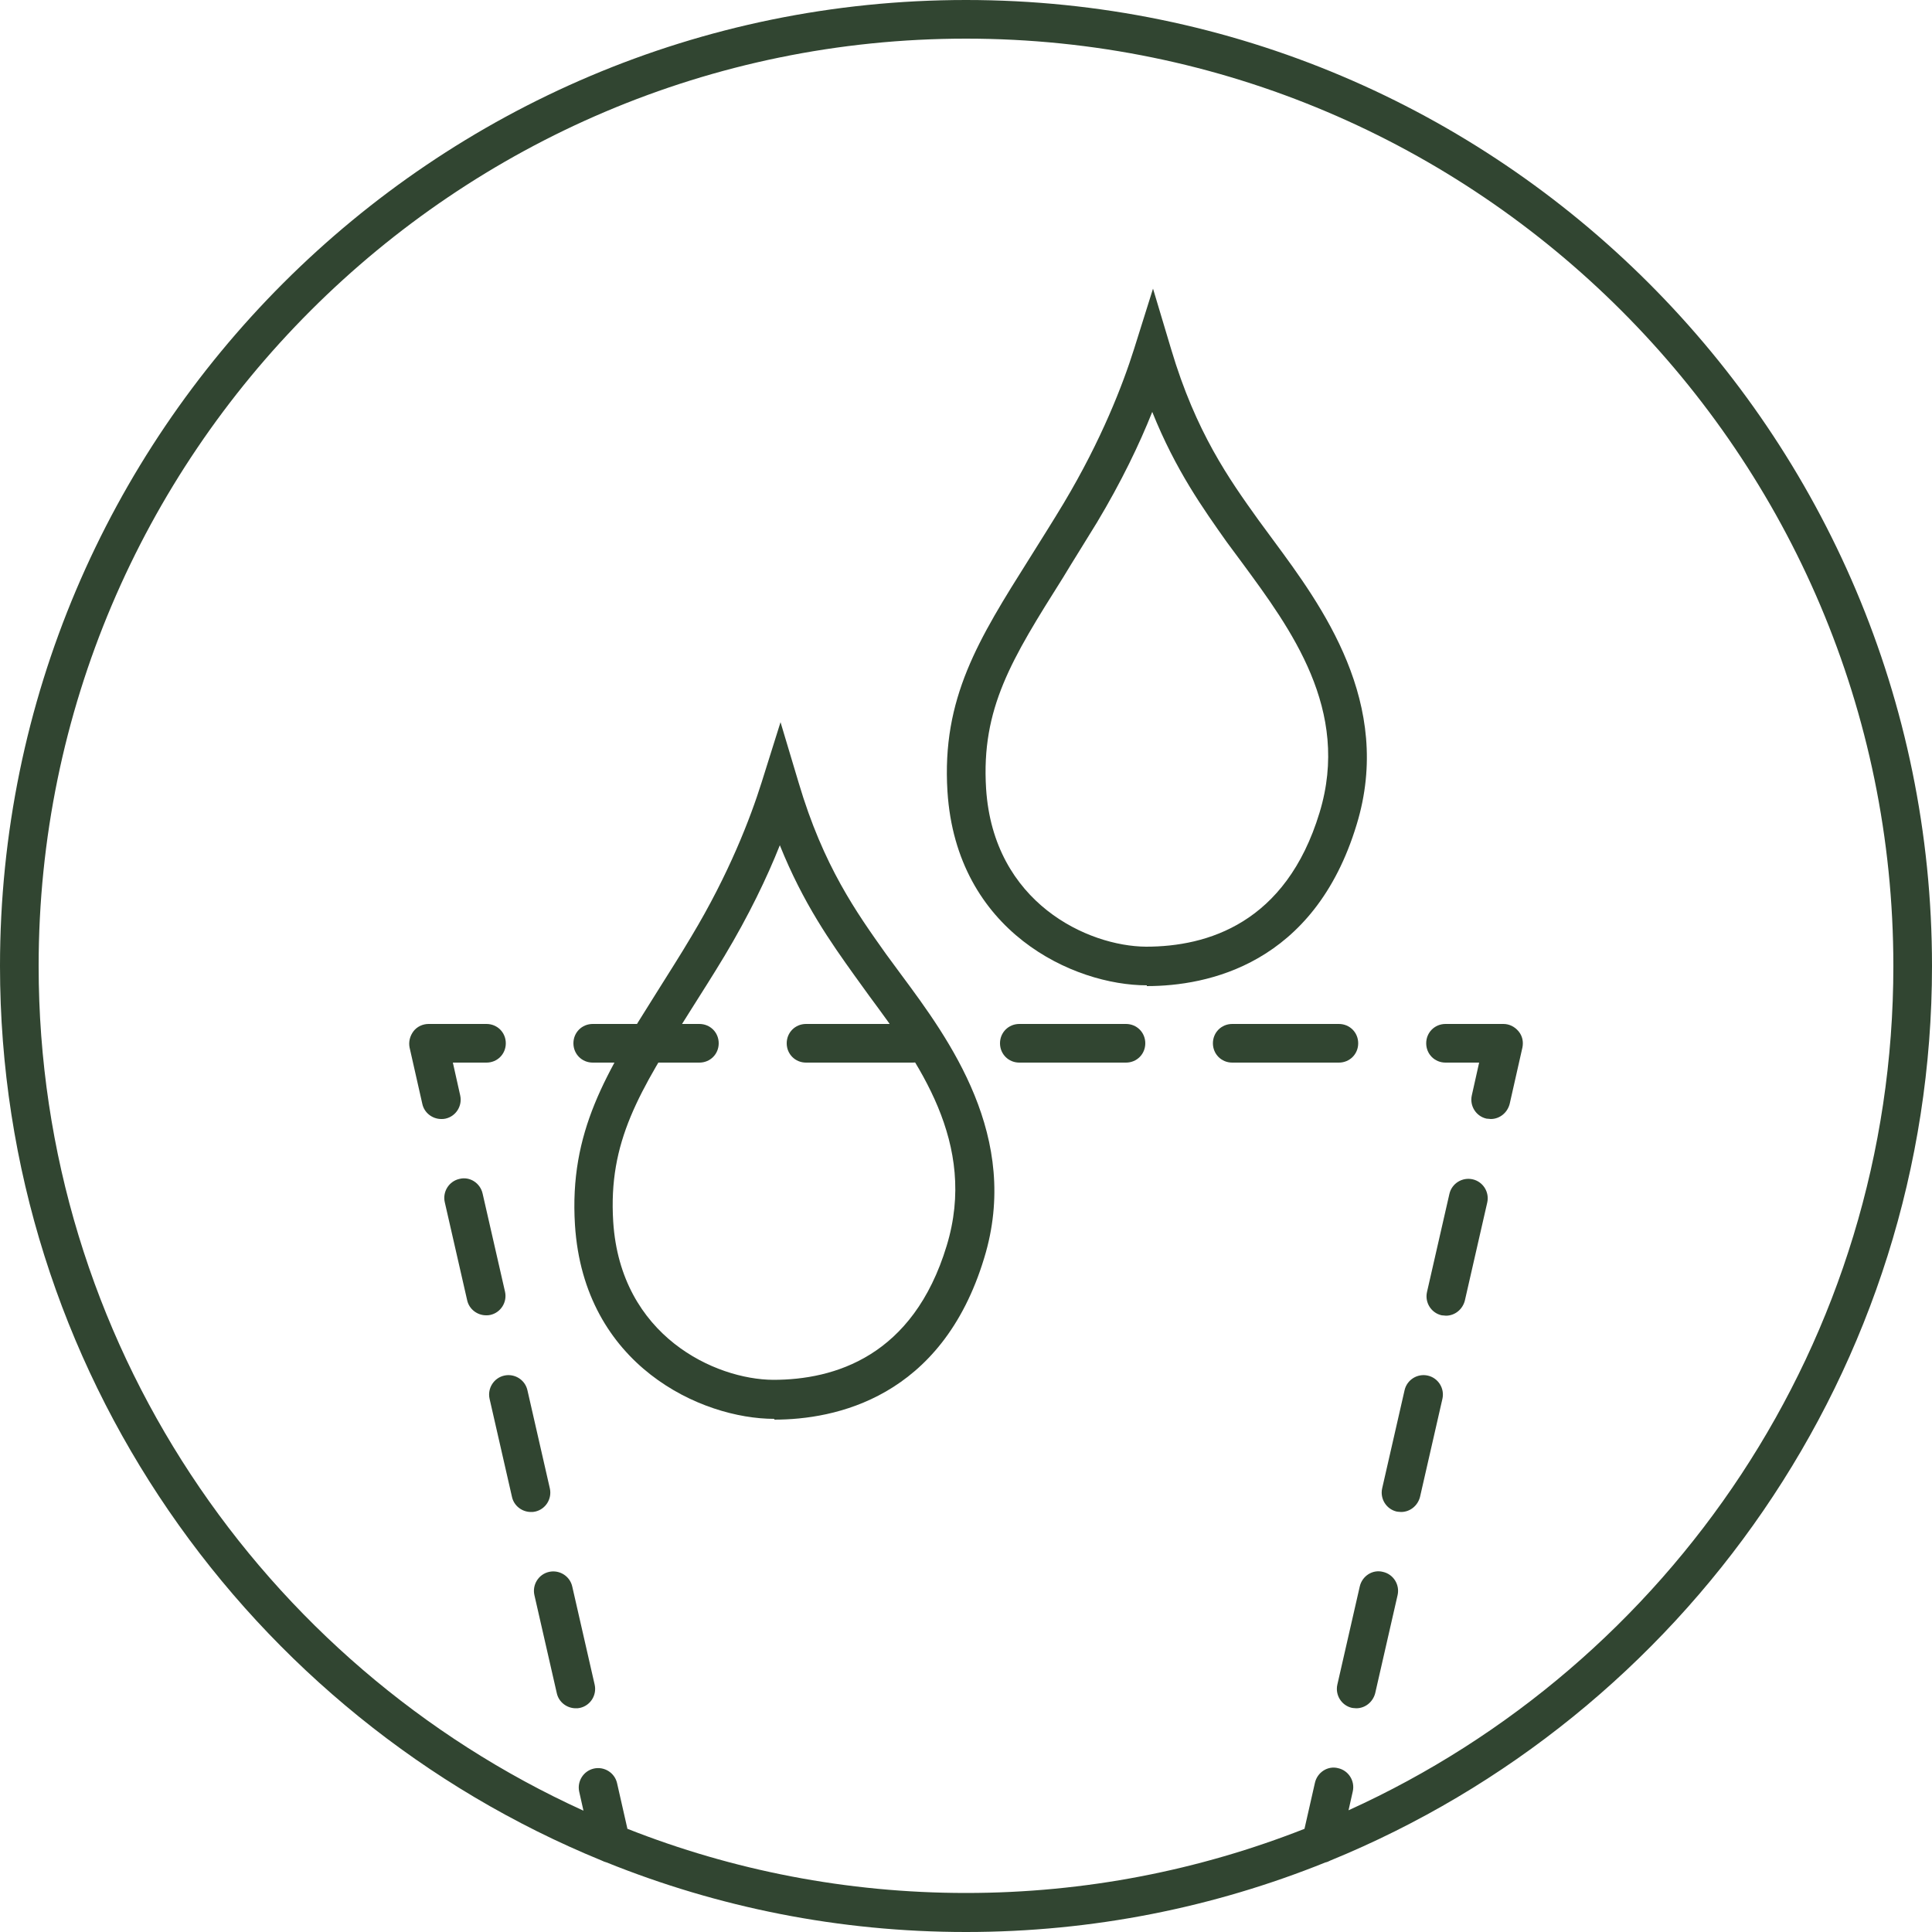 <?xml version="1.0" encoding="UTF-8"?>
<svg id="Layer_1" data-name="Layer 1" xmlns="http://www.w3.org/2000/svg" viewBox="0 0 50 50">
  <defs>
    <style>
      .cls-1 {
        fill: #314531;
      }
    </style>
  </defs>
  <path class="cls-1" d="M20.04,36.72c-1.89,0-4.93-1.38-5.16-5.02-.15-2.41,.8-3.93,2.13-6.04,.3-.48,.59-.93,.88-1.42,.98-1.63,1.53-3.07,1.82-3.99l.49-1.56,.47,1.57c.64,2.16,1.5,3.36,2.26,4.43l.39,.53c1.24,1.67,3.11,4.21,2.15,7.34-1.1,3.63-3.87,4.18-5.43,4.18Zm.14-14.84c-.33,.83-.8,1.81-1.43,2.86-.3,.5-.59,.95-.86,1.38-1.36,2.15-2.15,3.42-2.02,5.5,.19,2.96,2.64,4.08,4.14,4.09,1.58,0,3.62-.6,4.49-3.47,.81-2.66-.75-4.77-2-6.46l-.39-.54c-.6-.84-1.32-1.85-1.93-3.37Z"/>
  <g>
    <path class="cls-1" d="M50,25C50,11.21,38.79,0,25,0S0,11.21,0,25c0,10.45,6.45,19.42,15.57,23.15,.04,.02,.09,.04,.13,.05,2.88,1.16,6.01,1.8,9.3,1.8s6.42-.64,9.3-1.8c.05-.01,.09-.03,.13-.05,9.12-3.73,15.57-12.7,15.57-23.15ZM16.24,47.34l-.27-1.19c-.06-.27-.33-.44-.6-.38-.27,.06-.44,.33-.38,.6l.11,.49C6.79,43.08,1,34.71,1,25,1,11.77,11.77,1,25,1s24,10.77,24,24c0,9.71-5.79,18.08-14.1,21.85l.11-.49c.06-.27-.11-.54-.38-.6-.27-.07-.54,.11-.6,.38l-.27,1.19c-2.72,1.07-5.67,1.66-8.76,1.66s-6.05-.59-8.76-1.66Z"/>
    <path class="cls-1" d="M14.23,38.52l-.58-2.54c-.06-.27-.33-.44-.6-.38-.27,.06-.44,.33-.38,.6l.58,2.54c.05,.23,.26,.39,.49,.39,.04,0,.07,0,.11-.01,.27-.06,.44-.33,.38-.6Z"/>
    <path class="cls-1" d="M14.81,41.06c-.06-.27-.33-.44-.6-.38-.27,.06-.44,.33-.38,.6l.58,2.54c.05,.23,.26,.39,.49,.39,.04,0,.07,0,.11-.01,.27-.06,.44-.33,.38-.6l-.58-2.54Z"/>
    <path class="cls-1" d="M13.07,33.43l-.58-2.54c-.06-.27-.33-.45-.6-.38-.27,.06-.44,.33-.38,.6l.58,2.54c.05,.23,.26,.39,.49,.39,.04,0,.07,0,.11-.01,.27-.06,.44-.33,.38-.6Z"/>
    <path class="cls-1" d="M11.91,28.35l-.19-.85h.87c.28,0,.5-.22,.5-.5s-.22-.5-.5-.5h-1.5c-.15,0-.3,.07-.39,.19-.09,.12-.13,.27-.1,.42l.33,1.46c.05,.23,.26,.39,.49,.39,.04,0,.07,0,.11-.01,.27-.06,.44-.33,.38-.6Z"/>
    <path class="cls-1" d="M23.62,26.5h-2.76c-.28,0-.5,.22-.5,.5s.22,.5,.5,.5h2.76c.28,0,.5-.22,.5-.5s-.22-.5-.5-.5Z"/>
    <path class="cls-1" d="M34.65,27.5c.28,0,.5-.22,.5-.5s-.22-.5-.5-.5h-2.76c-.28,0-.5,.22-.5,.5s.22,.5,.5,.5h2.76Z"/>
    <path class="cls-1" d="M18.1,26.5h-2.76c-.28,0-.5,.22-.5,.5s.22,.5,.5,.5h2.76c.28,0,.5-.22,.5-.5s-.22-.5-.5-.5Z"/>
    <path class="cls-1" d="M29.14,26.5h-2.76c-.28,0-.5,.22-.5,.5s.22,.5,.5,.5h2.76c.28,0,.5-.22,.5-.5s-.22-.5-.5-.5Z"/>
    <path class="cls-1" d="M37.41,27.5h.87l-.19,.85c-.06,.27,.11,.54,.38,.6,.04,0,.08,.01,.11,.01,.23,0,.43-.16,.49-.39l.33-1.46c.03-.15,0-.3-.1-.42s-.24-.19-.39-.19h-1.5c-.28,0-.5,.22-.5,.5s.22,.5,.5,.5Z"/>
    <path class="cls-1" d="M36.15,39.12s.08,.01,.11,.01c.23,0,.43-.16,.49-.39l.58-2.54c.06-.27-.11-.54-.38-.6-.27-.06-.54,.11-.6,.38l-.58,2.54c-.06,.27,.11,.54,.38,.6Z"/>
    <path class="cls-1" d="M38.11,30.52c-.27-.06-.54,.11-.6,.38l-.58,2.54c-.06,.27,.11,.54,.38,.6,.04,0,.08,.01,.11,.01,.23,0,.43-.16,.49-.39l.58-2.54c.06-.27-.11-.54-.38-.6Z"/>
    <path class="cls-1" d="M34.99,44.2s.08,.01,.11,.01c.23,0,.43-.16,.49-.39l.58-2.54c.06-.27-.11-.54-.38-.6-.27-.07-.54,.11-.6,.38l-.58,2.54c-.06,.27,.11,.54,.38,.6Z"/>
  </g>
  <path class="cls-1" d="M29.68,25.5c-1.89,0-4.93-1.38-5.16-5.02-.15-2.41,.8-3.93,2.13-6.04,.28-.45,.58-.92,.88-1.42,.98-1.64,1.53-3.07,1.82-3.99l.49-1.56,.47,1.57c.64,2.15,1.5,3.36,2.26,4.42l.39,.53c1.24,1.68,3.11,4.21,2.15,7.35-1.1,3.63-3.87,4.18-5.43,4.18Zm.14-14.84c-.33,.83-.8,1.81-1.43,2.86-.31,.51-.61,.98-.88,1.43-1.33,2.11-2.12,3.38-1.99,5.46,.19,2.96,2.64,4.08,4.14,4.09,1.58,0,3.62-.6,4.49-3.47,.81-2.66-.75-4.76-2-6.46l-.4-.54c-.6-.85-1.32-1.85-1.93-3.37Z"/>
</svg>